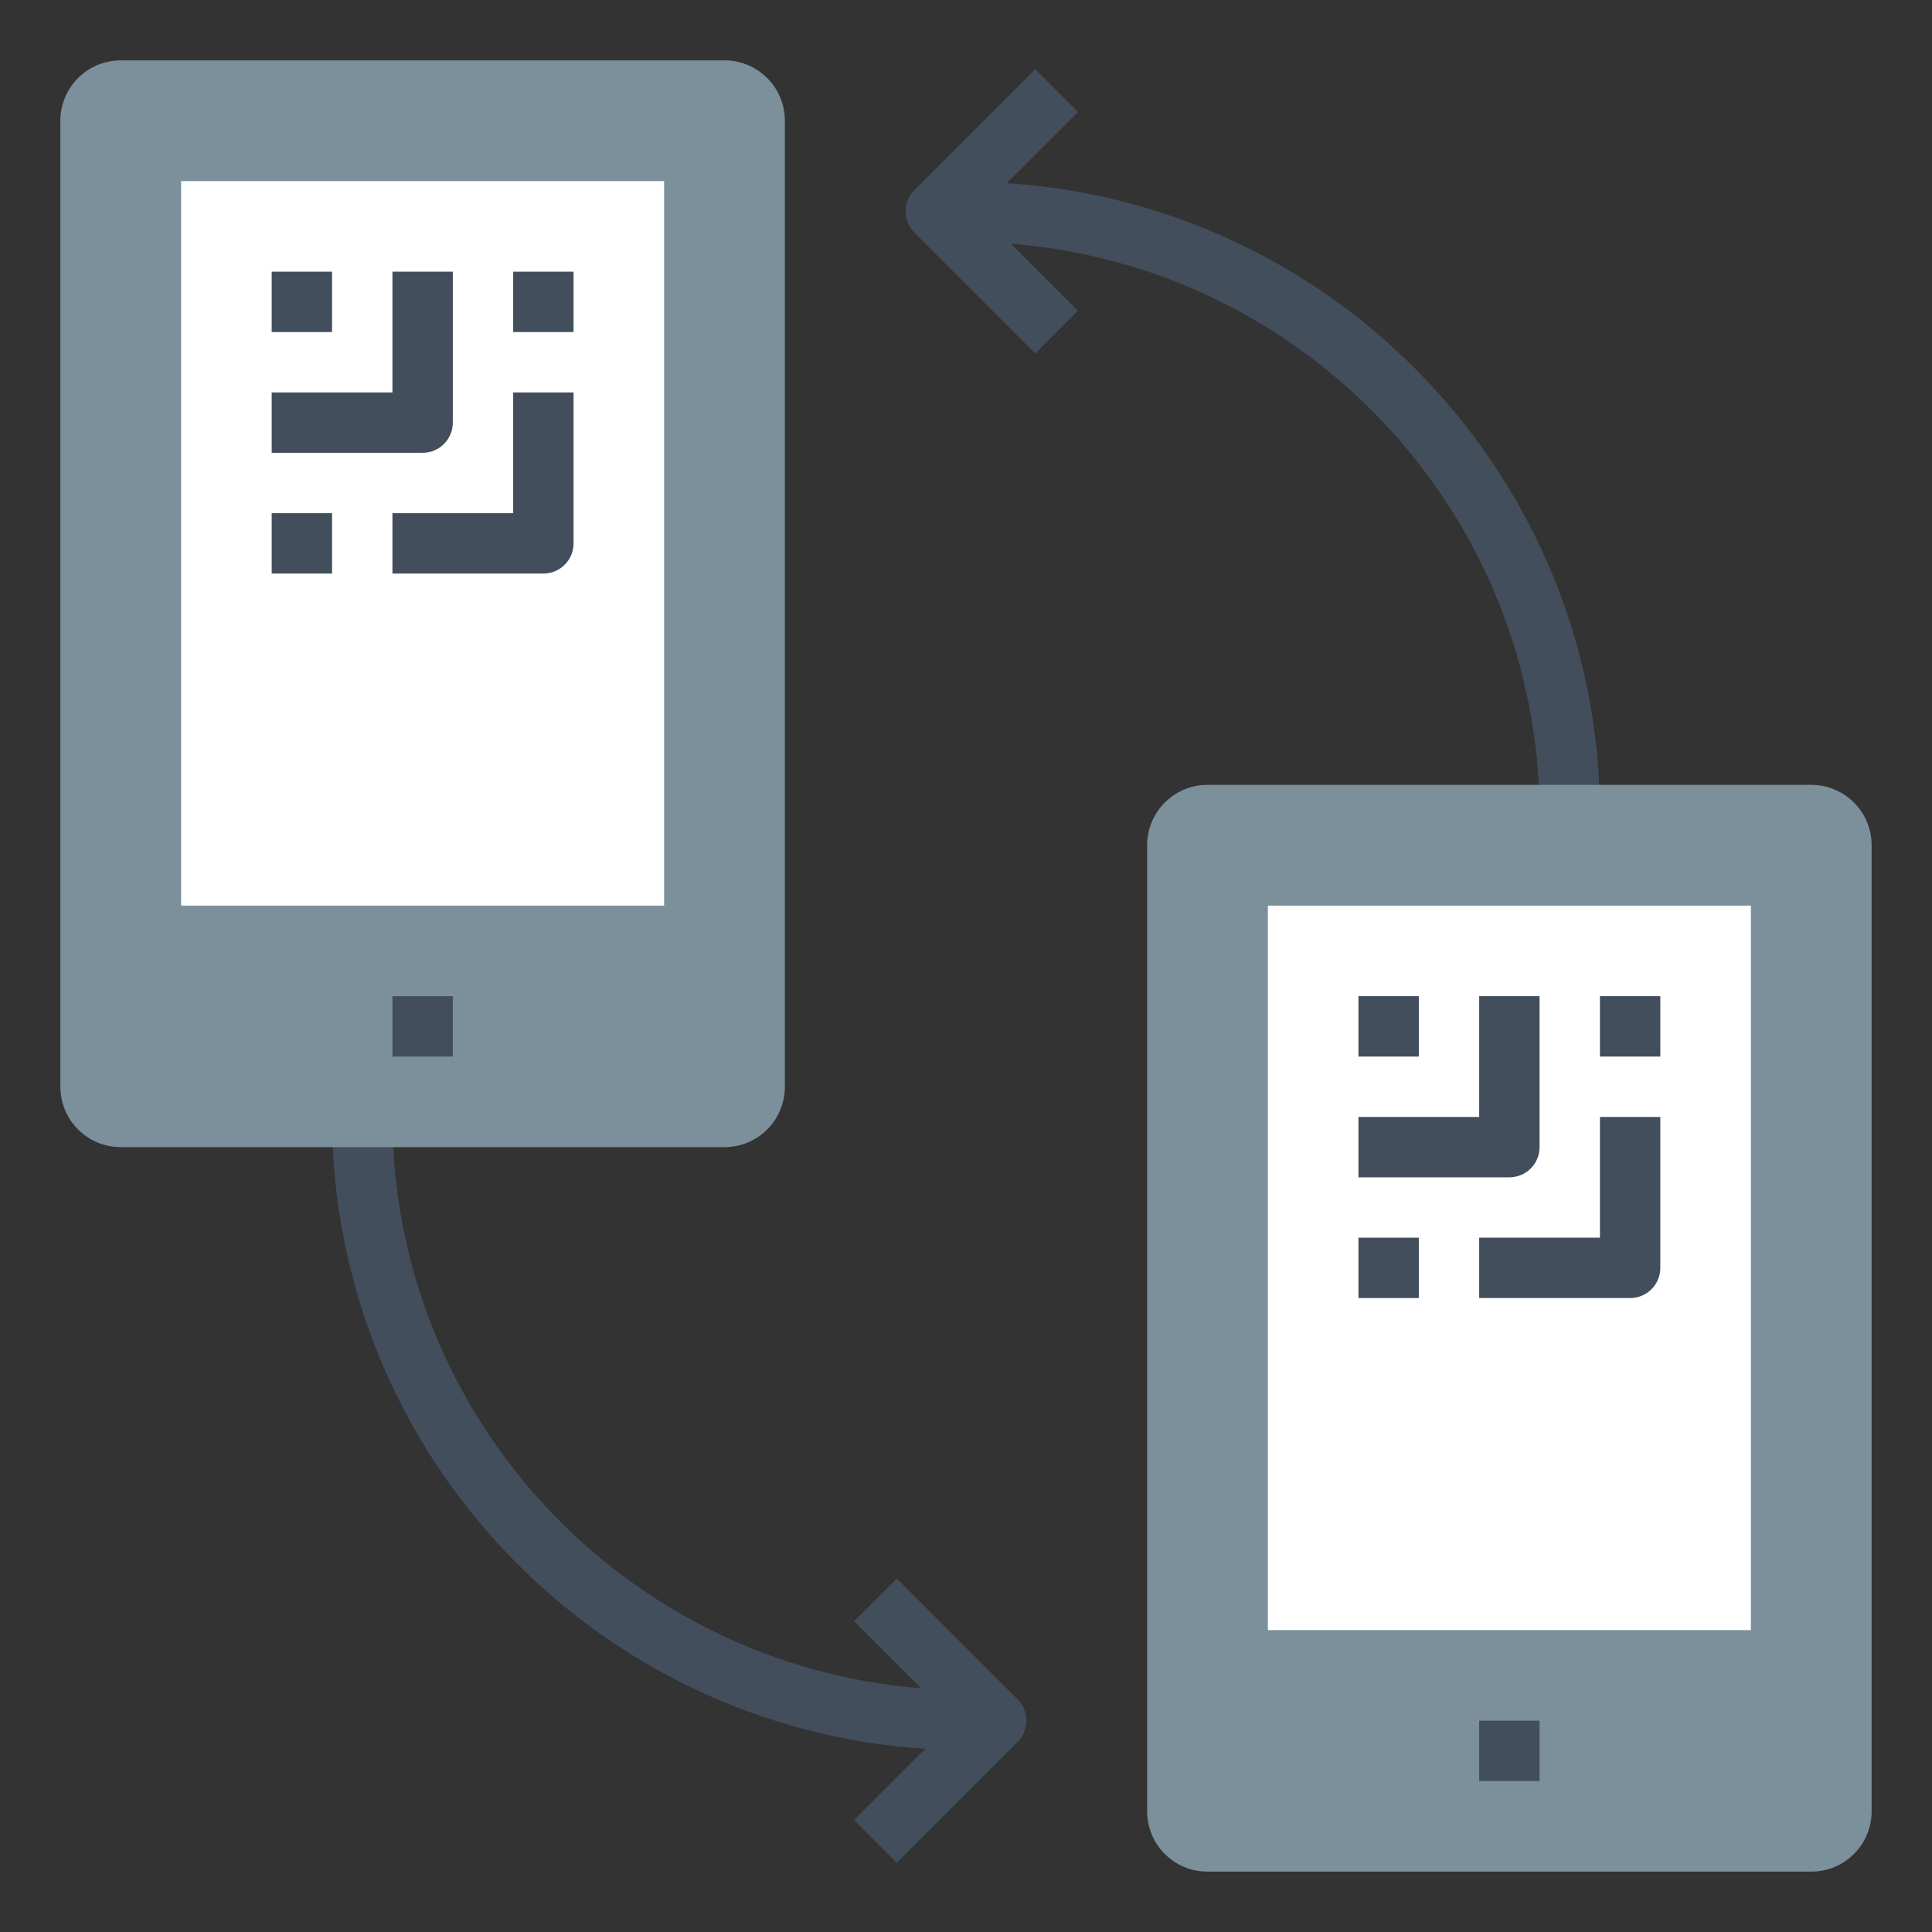 <?xml version="1.0" encoding="iso-8859-1"?>
<!-- Generator: Adobe Illustrator 22.1.0, SVG Export Plug-In . SVG Version: 6.00 Build 0)  -->
<svg xmlns="http://www.w3.org/2000/svg" xmlns:xlink="http://www.w3.org/1999/xlink" version="1.1" id="Layer_3" x="0px" y="0px" viewBox="0 0 64 64" style="enable-background:new 0 0 64 64;" xml:space="preserve" width="512" height="512">
<rect x="0" y="0" width="64" height="64" fill="#333333" stroke="none"/>
<g>
	<path style="fill:#434E5C;" d="M33.707,56.293l-4-4l-1.414,1.414l2.218,2.218C20.73,55.16,13,46.974,13,37h-2   c0,11.125,8.703,20.232,19.654,20.932l-2.361,2.361l1.414,1.414l4-4C34.098,57.316,34.098,56.684,33.707,56.293z"/>
	<path style="fill:#434E5C;" d="M33.346,6.068l2.361-2.361l-1.414-1.414l-4,4c-0.391,0.391-0.391,1.023,0,1.414l4,4l1.414-1.414   L33.49,8.075C43.27,8.84,51,17.026,51,27h2C53,15.875,44.297,6.768,33.346,6.068z"/>
	<path style="fill:#7B909B;" d="M40,62h20c1.105,0,2-0.895,2-2V28c0-1.105-0.895-2-2-2H40c-1.105,0-2,0.895-2,2v32   C38,61.105,38.895,62,40,62z"/>
	<rect x="42" y="30" style="fill:#FFFFFF;" width="16" height="24"/>
	<path style="fill:#7B909B;" d="M4,38h20c1.105,0,2-0.895,2-2V4c0-1.105-0.895-2-2-2H4C2.895,2,2,2.895,2,4v32   C2,37.105,2.895,38,4,38z"/>
	<rect x="6" y="6" style="fill:#FFFFFF;" width="16" height="24"/>
	<g>
		<rect x="49" y="57" style="fill:#434E5C;" width="2" height="2"/>
	</g>
	<g>
		<rect x="45" y="33" style="fill:#434E5C;" width="2" height="2"/>
	</g>
	<g>
		<rect x="45" y="41" style="fill:#434E5C;" width="2" height="2"/>
	</g>
	<g>
		<path style="fill:#434E5C;" d="M50,39h-5v-2h4v-4h2v5C51,38.553,50.553,39,50,39z"/>
	</g>
	<g>
		<rect x="53" y="33" style="fill:#434E5C;" width="2" height="2"/>
	</g>
	<g>
		<path style="fill:#434E5C;" d="M54,43h-5v-2h4v-4h2v5C55,42.553,54.553,43,54,43z"/>
	</g>
	<g>
		<rect x="13" y="33" style="fill:#434E5C;" width="2" height="2"/>
	</g>
	<g>
		<rect x="9" y="9" style="fill:#434E5C;" width="2" height="2"/>
	</g>
	<g>
		<rect x="9" y="17" style="fill:#434E5C;" width="2" height="2"/>
	</g>
	<g>
		<path style="fill:#434E5C;" d="M14,15H9v-2h4V9h2v5C15,14.552,14.553,15,14,15z"/>
	</g>
	<g>
		<rect x="17" y="9" style="fill:#434E5C;" width="2" height="2"/>
	</g>
	<g>
		<path style="fill:#434E5C;" d="M18,19h-5v-2h4v-4h2v5C19,18.552,18.553,19,18,19z"/>
	</g>
</g>
</svg>
